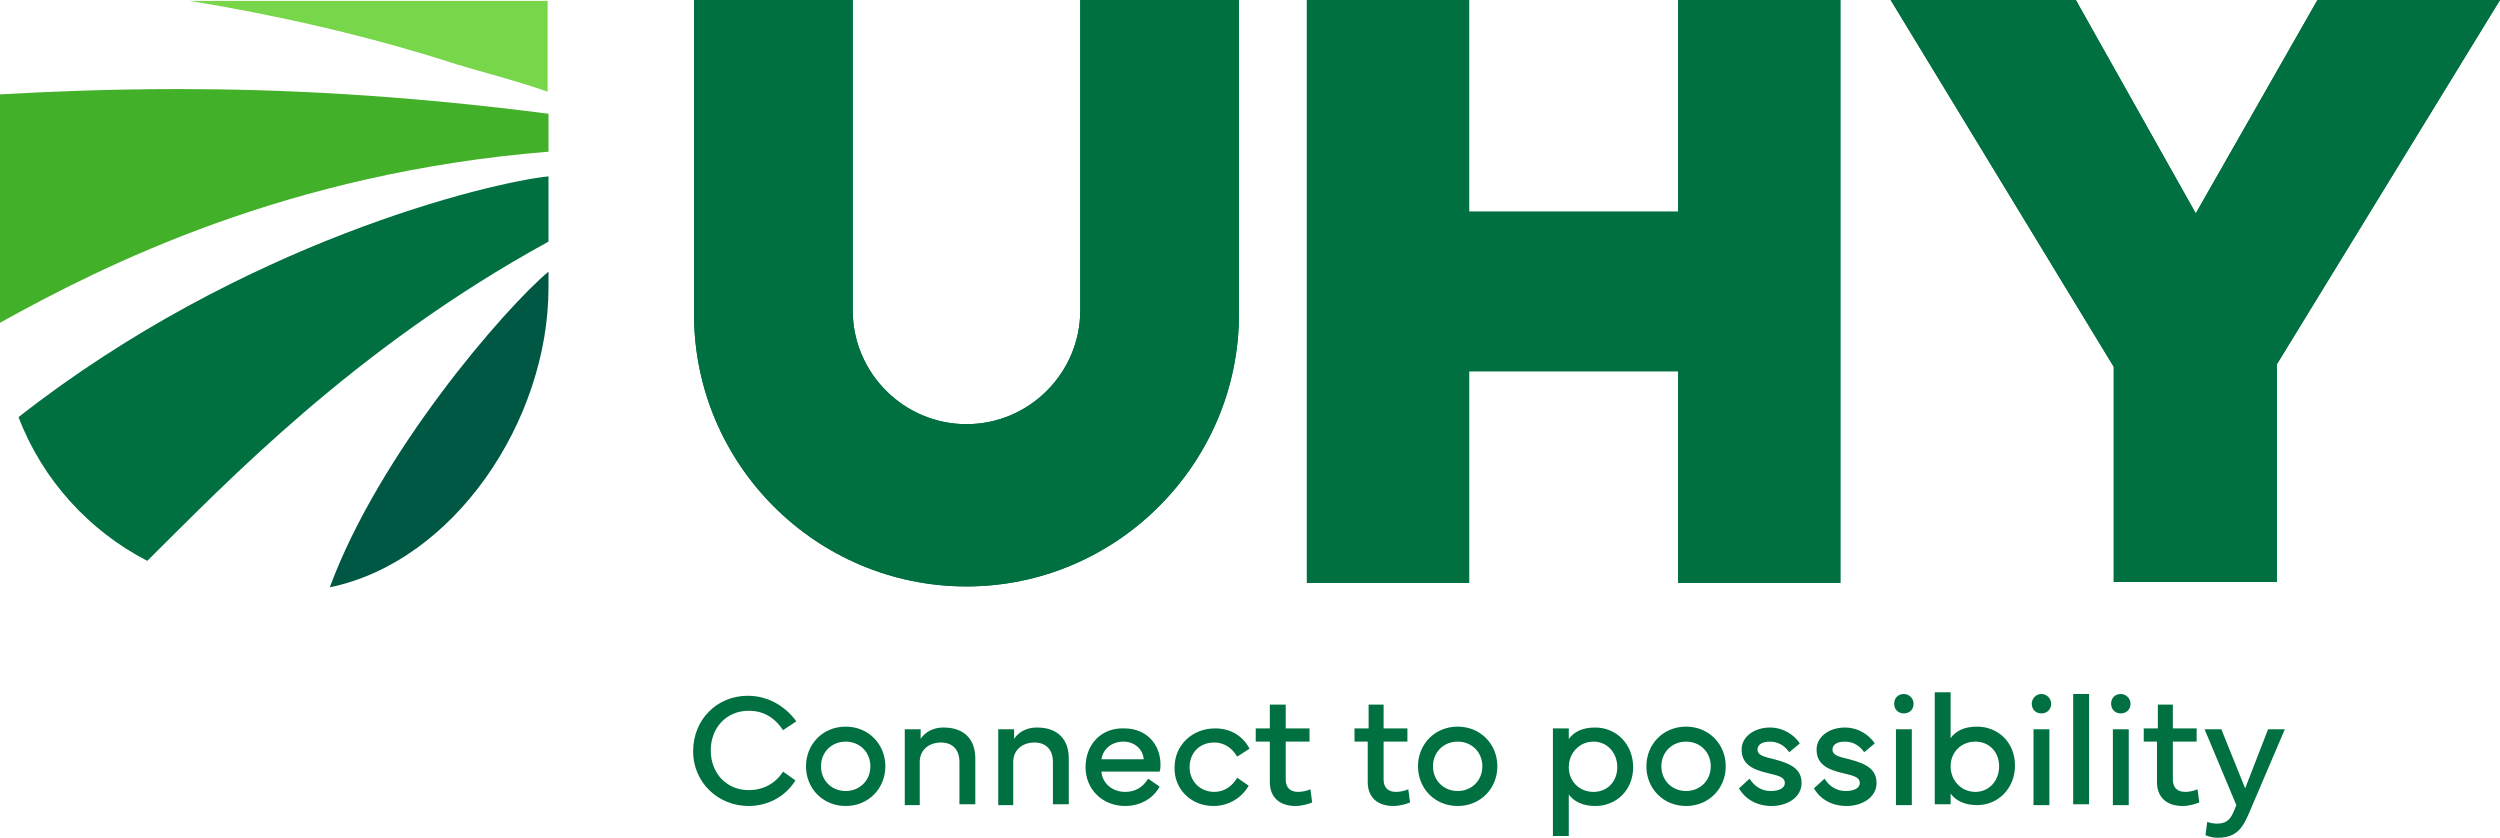 <svg xmlns="http://www.w3.org/2000/svg" xmlns:xlink="http://www.w3.org/1999/xlink" id="Layer_1" x="0px" y="0px" viewBox="0 0 283.5 95" style="enable-background:new 0 0 283.5 95;" xml:space="preserve"><style type="text/css">	.st0{fill:#007041;}	.st1{fill:#005844;}	.st2{fill:#78D64B;}	.st3{fill:#43B02A;}</style><g>	<path class="st0" d="M262.8,0l-13.8,24.2L235.4,0h-21l25.3,41.6v24.4h18.5V41.3L283.5,0H262.8z M190.3,0v24h-23.7V0h-18.4v66.1   h18.4v-24h23.7v24h18.4V0H190.3z M122.5,0l0,35.2c0,7.1-5.8,12.9-12.9,12.9c-7.1,0-12.9-5.8-12.9-12.9V0h-18v35.6   c0,17.1,13.9,30.9,30.9,30.9s30.9-13.9,30.9-30.9l0-35.6H122.5z"></path>	<path class="st0" d="M262.8,0l-13.8,24.2L235.4,0h-21l25.3,41.6v24.4h18.5V41.3L283.5,0H262.8z M190.3,0v24h-23.7V0h-18.4v66.1   h18.4v-24h23.7v24h18.4V0H190.3z M122.5,0l0,35.2c0,7.1-5.8,12.9-12.9,12.9c-7.1,0-12.9-5.8-12.9-12.9V0h-18v35.6   c0,17.1,13.9,30.9,30.9,30.9s30.9-13.9,30.9-30.9l0-35.6H122.5z"></path>	<path class="st1" d="M62.2,32.6l0-1.8c-5,4.2-19.2,20.6-24.8,35.8C51.5,63.7,62.2,47.7,62.2,32.6"></path>	<path class="st2" d="M51.8,7.3c3.3,1,6.6,1.8,10.3,3.1l0-10.3H21.5C30.7,1.6,41.3,3.9,51.8,7.3"></path>	<path class="st3" d="M62.2,17.2l0-4.3c-17-2.2-30.8-2.8-41.9-2.8c-8.2,0-14.9,0.3-20.3,0.6v25.4c0,0.2,0,0.3,0,0.5   C11.9,30,32.6,19.6,62.2,17.2"></path>	<path class="st0" d="M62.2,20c-6.7,0.7-34.7,7.4-60.1,27.3c2.7,7.1,8,12.9,14.6,16.3c8.8-8.7,23.4-24.1,45.5-36.2L62.2,20z"></path>	<path class="st0" d="M78.6,85.2c0,3.5,2.8,6.2,6.3,6.2c2.2,0,4.2-1.1,5.3-2.9l-1.4-1c-0.9,1.4-2.3,2.1-3.9,2.1   c-2.5,0-4.3-1.9-4.3-4.5c0-2.6,1.8-4.5,4.3-4.5c1.6,0,2.9,0.7,3.9,2.2l1.5-1C89,80,87,78.9,84.8,78.9   C81.3,78.9,78.6,81.6,78.6,85.2 M95.9,91.4c2.6,0,4.5-2,4.5-4.5c0-2.5-1.9-4.5-4.5-4.5c-2.6,0-4.5,2-4.5,4.5   C91.4,89.4,93.3,91.4,95.9,91.4 M93.1,86.9c0-1.6,1.2-2.8,2.8-2.8c1.6,0,2.8,1.2,2.8,2.8c0,1.6-1.2,2.8-2.8,2.8   C94.3,89.7,93.1,88.5,93.1,86.9 M104.3,91.2v-4.8c0-1.4,1.1-2.2,2.4-2.2c1.3,0,2.1,0.8,2.1,2.2v4.8h1.8V86c0-2.1-1.2-3.5-3.6-3.5   c-1.5,0-2.3,0.8-2.6,1.3v-1.1h-1.8v8.6H104.3z M114.9,91.2v-4.8c0-1.4,1.1-2.2,2.4-2.2c1.3,0,2.1,0.8,2.1,2.2v4.8h1.8V86   c0-2.1-1.2-3.5-3.6-3.5c-1.5,0-2.3,0.8-2.6,1.3v-1.1h-1.8v8.6H114.9z M123.1,87c0,2.5,1.9,4.4,4.5,4.4c1.5,0,3.1-0.7,3.9-2.2   l-1.3-0.9c-0.6,1-1.5,1.5-2.6,1.5c-1.5,0-2.6-1-2.7-2.3h6.6c0.1-0.3,0.1-0.6,0.1-0.8c0-2.3-1.6-4.1-4.1-4.1   C124.9,82.5,123.1,84.4,123.1,87 M124.9,86.1c0.2-1.2,1.2-2,2.5-2c1.2,0,2.2,0.8,2.3,2H124.9z M137.6,91.4c1.7,0,3.2-0.9,4-2.3   l-1.3-0.9c-0.6,1-1.5,1.6-2.6,1.6c-1.6,0-2.8-1.2-2.8-2.8c0-1.6,1.1-2.8,2.8-2.8c1.1,0,2,0.6,2.6,1.6l1.4-0.9   c-0.8-1.5-2.2-2.3-3.9-2.3c-2.6,0-4.6,1.9-4.6,4.4C133.1,89.4,135,91.4,137.6,91.4 M144,84.2v4.5c0,1.7,1.1,2.7,2.9,2.7   c0.7,0,1.4-0.2,1.9-0.4l-0.2-1.5c-0.4,0.2-1,0.3-1.4,0.3c-0.9,0-1.4-0.5-1.4-1.4v-4.3h2.7v-1.5h-2.7v-2.7H144v2.7h-1.6v1.5H144z    M155.1,84.2v4.5c0,1.7,1.1,2.7,2.9,2.7c0.7,0,1.4-0.2,1.9-0.4l-0.2-1.5c-0.4,0.2-1,0.3-1.4,0.3c-0.9,0-1.4-0.5-1.4-1.4v-4.3h2.7   v-1.5h-2.7v-2.7h-1.7v2.7h-1.6v1.5H155.1z M165.3,91.4c2.6,0,4.5-2,4.5-4.5c0-2.5-1.9-4.5-4.5-4.5c-2.6,0-4.5,2-4.5,4.5   C160.8,89.4,162.7,91.4,165.3,91.4 M162.5,86.9c0-1.6,1.2-2.8,2.8-2.8c1.6,0,2.8,1.2,2.8,2.8c0,1.6-1.2,2.8-2.8,2.8   C163.7,89.7,162.5,88.5,162.5,86.9 M176.1,94.8h1.8v-4.7c0.6,0.8,1.6,1.3,3,1.3c2.4,0,4.3-1.8,4.3-4.4s-1.9-4.5-4.3-4.5   c-1.5,0-2.4,0.5-3,1.3v-1.2h-1.8V94.8z M177.9,87c0-1.6,1.2-2.9,2.8-2.9c1.6,0,2.7,1.3,2.7,2.9s-1.1,2.8-2.7,2.8   C179.1,89.8,177.9,88.6,177.9,87 M191.2,91.4c2.6,0,4.5-2,4.5-4.5c0-2.5-1.9-4.5-4.5-4.5c-2.6,0-4.5,2-4.5,4.5   C186.7,89.4,188.6,91.4,191.2,91.4 M188.4,86.9c0-1.6,1.2-2.8,2.8-2.8c1.6,0,2.8,1.2,2.8,2.8c0,1.6-1.2,2.8-2.8,2.8   C189.6,89.7,188.4,88.5,188.4,86.9 M197.2,89.4c0.7,1.2,2,2,3.7,2c1.8,0,3.4-1,3.4-2.6c0-1.6-1.2-2.2-3.1-2.7   c-1.3-0.3-1.9-0.5-1.9-1.1c0-0.6,0.6-0.9,1.4-0.9c1,0,1.7,0.5,2.2,1.2l1.2-1c-0.6-0.9-1.8-1.8-3.4-1.8c-1.7,0-3.2,1-3.2,2.5   c0,1.7,1.3,2.3,3.1,2.7c1.3,0.3,1.8,0.5,1.8,1.1c0,0.6-0.7,0.9-1.6,0.9c-1.1,0-1.9-0.6-2.4-1.4L197.2,89.4z M205.7,89.4   c0.7,1.2,2,2,3.7,2c1.8,0,3.4-1,3.4-2.6c0-1.6-1.2-2.2-3.1-2.7c-1.3-0.3-1.9-0.5-1.9-1.1c0-0.6,0.6-0.9,1.4-0.9   c1,0,1.7,0.5,2.2,1.2l1.2-1c-0.6-0.9-1.8-1.8-3.4-1.8c-1.7,0-3.2,1-3.2,2.5c0,1.7,1.3,2.3,3.1,2.7c1.3,0.3,1.8,0.5,1.8,1.1   c0,0.6-0.7,0.9-1.6,0.9c-1.1,0-1.9-0.6-2.4-1.4L205.7,89.4z M214.8,79.8c0,0.6,0.4,1.1,1.1,1.1c0.6,0,1.1-0.4,1.1-1.1   c0-0.6-0.5-1.1-1.1-1.1C215.2,78.7,214.8,79.2,214.8,79.8 M216.7,82.7H215v8.6h1.8V82.7z M219.4,91.2h1.8v-1.2   c0.6,0.8,1.6,1.3,3,1.3c2.4,0,4.3-1.9,4.3-4.5c0-2.6-1.9-4.4-4.3-4.4c-1.5,0-2.4,0.5-3,1.3v-5.2h-1.8V91.2z M221.2,86.9   c0-1.6,1.2-2.8,2.8-2.8c1.6,0,2.7,1.2,2.7,2.8c0,1.6-1.1,2.9-2.7,2.9C222.4,89.8,221.2,88.5,221.2,86.9 M230.4,79.8   c0,0.6,0.4,1.1,1.1,1.1c0.6,0,1.1-0.4,1.1-1.1c0-0.6-0.5-1.1-1.1-1.1C230.9,78.7,230.4,79.2,230.4,79.8 M232.4,82.7h-1.8v8.6h1.8   V82.7z M236.9,78.7h-1.8v12.5h1.8V78.7z M239.4,79.8c0,0.6,0.4,1.1,1.1,1.1c0.6,0,1.1-0.4,1.1-1.1c0-0.6-0.5-1.1-1.1-1.1   C239.8,78.7,239.4,79.2,239.4,79.8 M241.4,82.7h-1.8v8.6h1.8V82.7z M244.6,84.2v4.5c0,1.7,1.1,2.7,2.9,2.7c0.7,0,1.4-0.2,1.9-0.4   l-0.2-1.5c-0.4,0.2-1,0.3-1.4,0.3c-0.9,0-1.4-0.5-1.4-1.4v-4.3h2.7v-1.5h-2.7v-2.7h-1.7v2.7h-1.6v1.5H244.6z M253.6,91.3l-0.2,0.5   c-0.4,1-0.8,1.6-2,1.6c-0.4,0-0.9-0.1-1.1-0.2l-0.2,1.5c0.2,0.1,0.7,0.3,1.4,0.3c2.1,0,2.8-1.1,3.5-2.7l4.1-9.6h-1.9l-2.6,6.7   l-2.7-6.7h-1.9L253.6,91.3z"></path></g></svg>